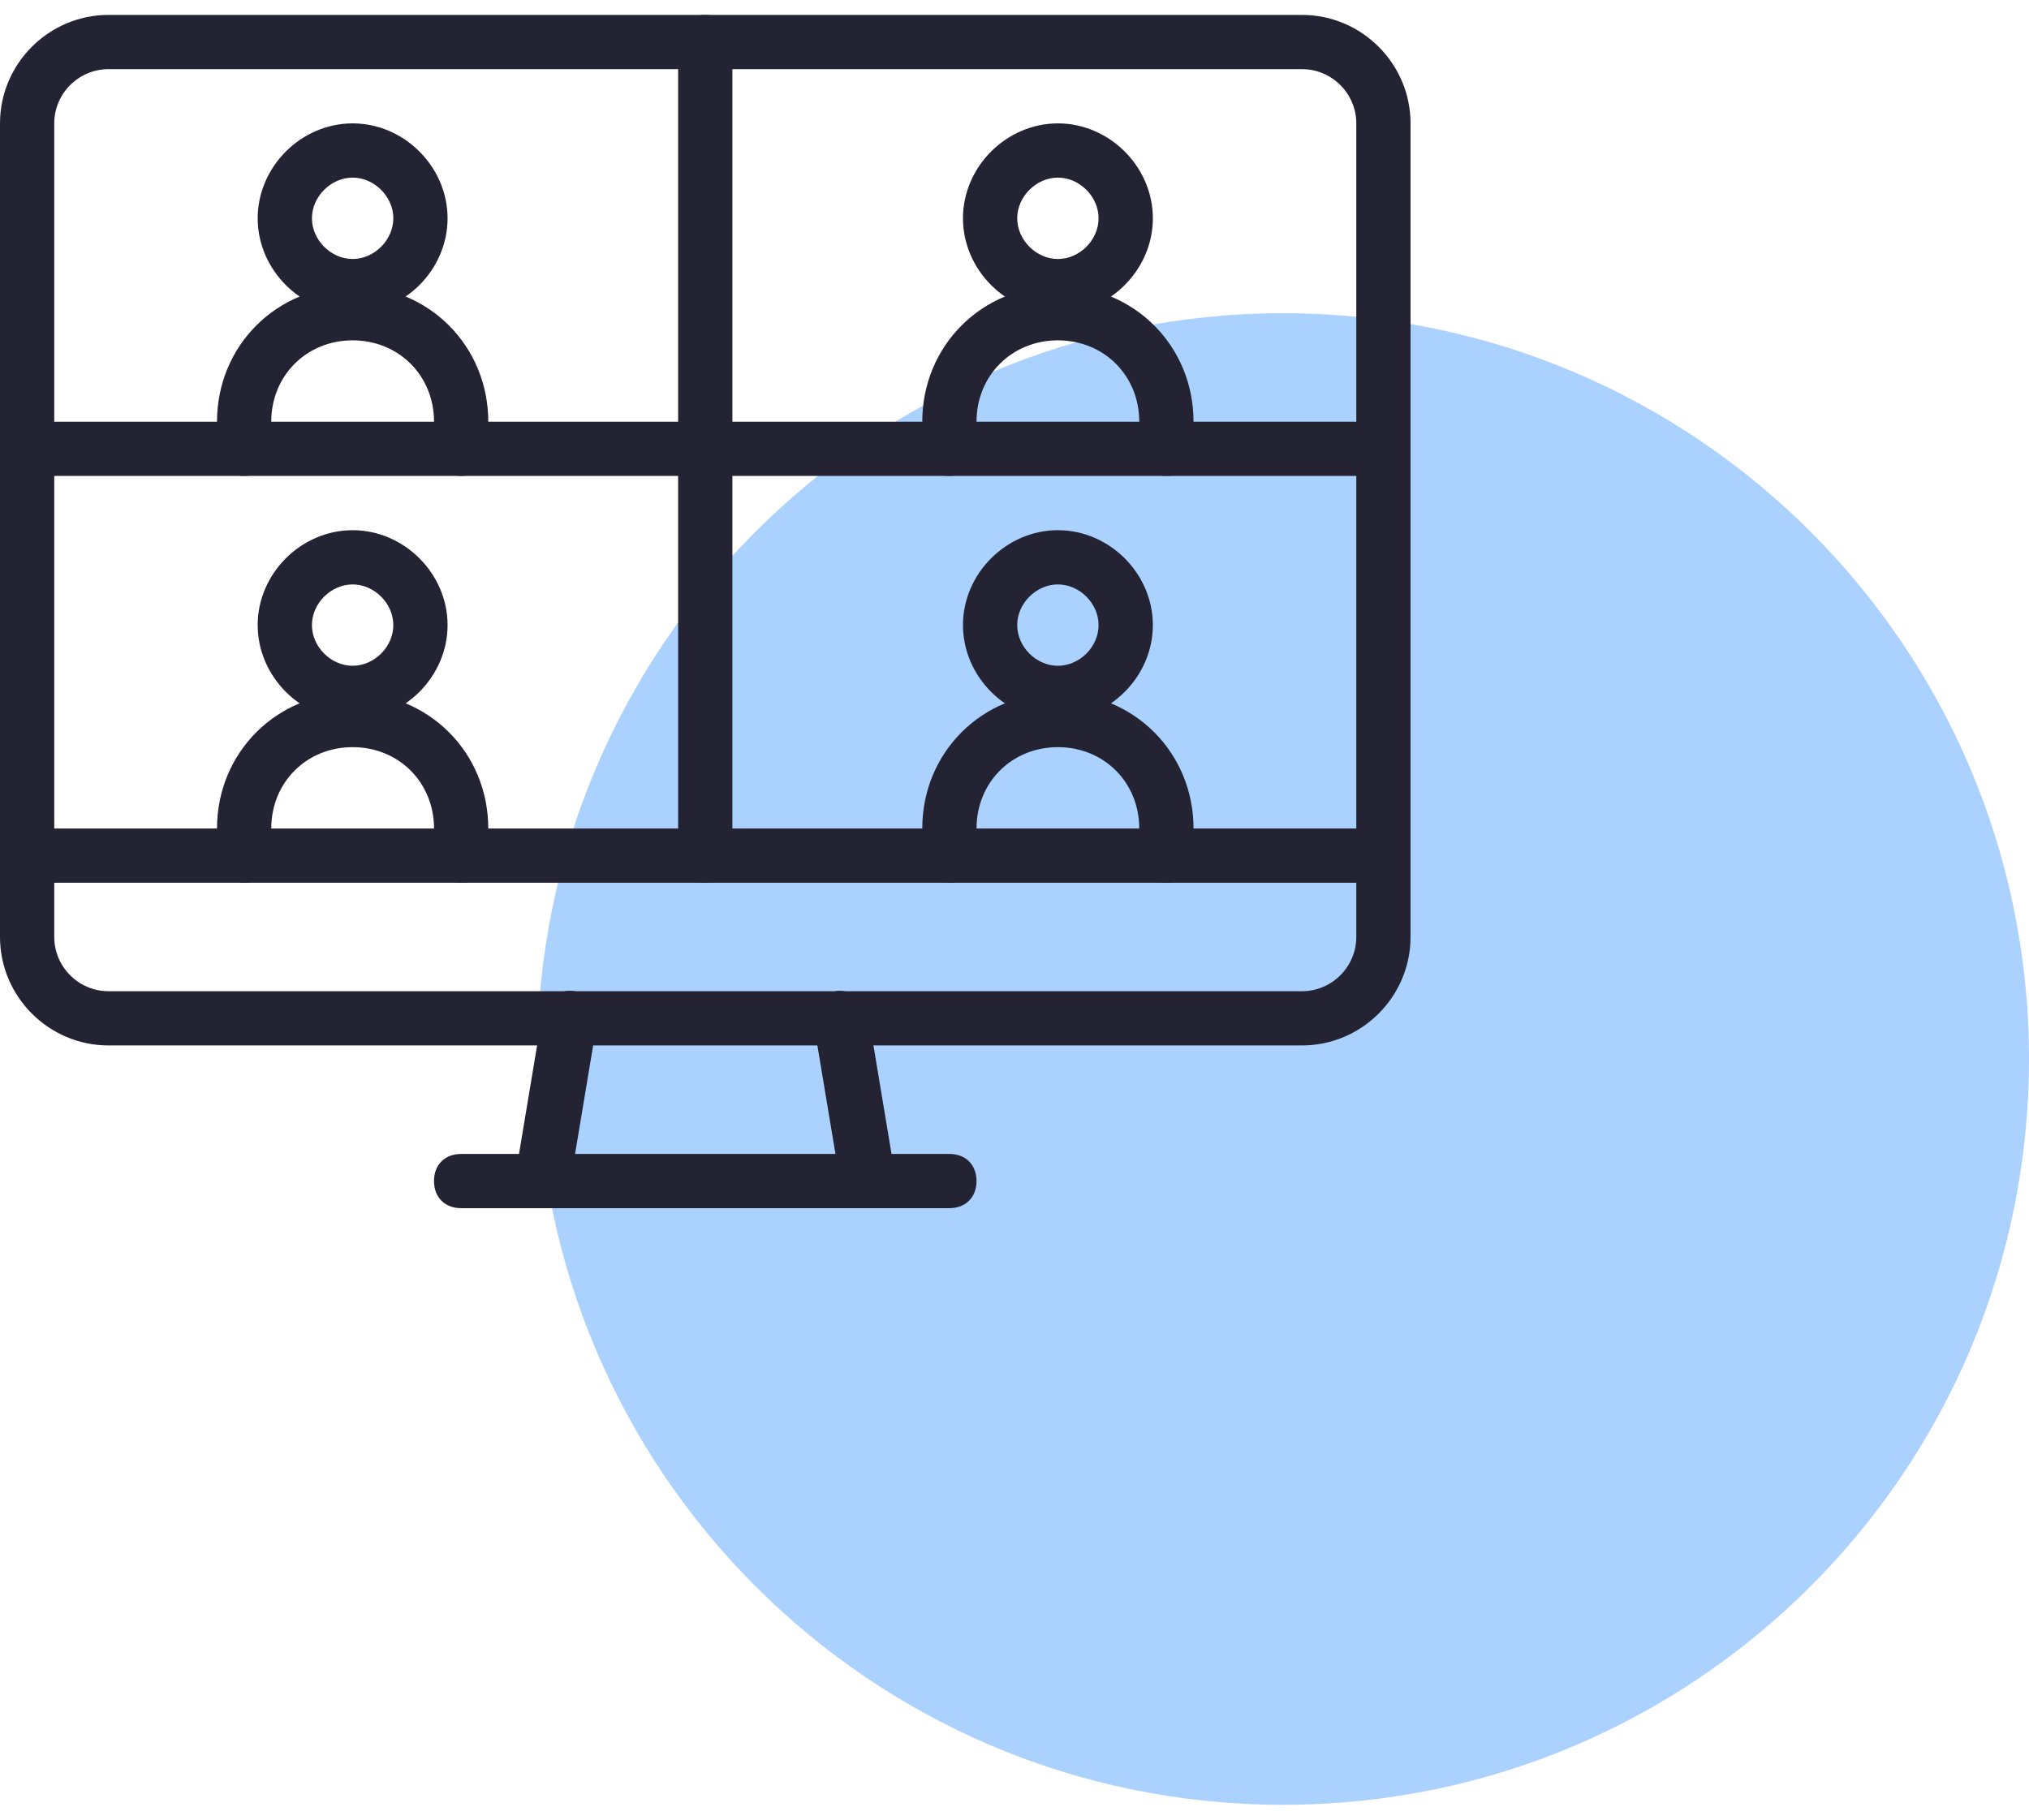 <svg width="68" height="61" viewBox="0 0 68 61" fill="none" xmlns="http://www.w3.org/2000/svg">
<path opacity="0.4" d="M43 60.5C56.807 60.5 68 49.307 68 35.5C68 21.693 56.807 10.5 43 10.5C29.193 10.5 18 21.693 18 35.5C18 49.307 29.193 60.5 43 60.5Z" fill="#2D8CFF"/>
<path fill-rule="evenodd" clip-rule="evenodd" d="M18.182 40.5C18.091 40.5 18.091 40.5 18 40.5C17.546 40.409 17.182 39.955 17.273 39.409L18.182 33.955C18.273 33.5 18.727 33.136 19.273 33.227C19.727 33.318 20.091 33.773 20 34.318L19.091 39.773C19 40.227 18.636 40.5 18.182 40.5Z" fill="#232333"/>
<path fill-rule="evenodd" clip-rule="evenodd" d="M31.818 40.5H15.454C14.909 40.5 14.545 40.136 14.545 39.591C14.545 39.045 14.909 38.682 15.454 38.682H31.818C32.364 38.682 32.727 39.045 32.727 39.591C32.727 40.136 32.364 40.5 31.818 40.5Z" fill="#232333"/>
<path fill-rule="evenodd" clip-rule="evenodd" d="M29.091 40.5C28.637 40.5 28.273 40.227 28.182 39.773L27.273 34.318C27.182 33.864 27.546 33.318 28 33.227C28.455 33.136 29 33.5 29.091 33.955L30 39.409C30.091 39.864 29.727 40.409 29.273 40.5C29.182 40.5 29.182 40.5 29.091 40.5Z" fill="#232333"/>
<path fill-rule="evenodd" clip-rule="evenodd" d="M0.909 27.773H46.363V29.591H0.909V27.773Z" fill="#232333"/>
<path fill-rule="evenodd" clip-rule="evenodd" d="M46.364 15.954H0.909C0.364 15.954 0 15.591 0 15.045C0 14.5 0.364 14.136 0.909 14.136H46.364C46.909 14.136 47.273 14.5 47.273 15.045C47.273 15.591 46.909 15.954 46.364 15.954Z" fill="#232333"/>
<path fill-rule="evenodd" clip-rule="evenodd" d="M43.636 35.045H3.636C1.636 35.045 0 33.409 0 31.409V4.136C0 2.136 1.636 0.5 3.636 0.5H43.636C45.636 0.5 47.273 2.136 47.273 4.136V31.409C47.273 33.409 45.636 35.045 43.636 35.045ZM3.636 2.318C2.636 2.318 1.818 3.136 1.818 4.136V31.409C1.818 32.409 2.636 33.227 3.636 33.227H43.636C44.636 33.227 45.455 32.409 45.455 31.409V4.136C45.455 3.136 44.636 2.318 43.636 2.318H3.636Z" fill="#232333"/>
<path fill-rule="evenodd" clip-rule="evenodd" d="M23.636 29.591C23.091 29.591 22.727 29.227 22.727 28.682V1.409C22.727 0.864 23.091 0.5 23.636 0.5C24.182 0.5 24.545 0.864 24.545 1.409V28.682C24.545 29.227 24.182 29.591 23.636 29.591Z" fill="#232333"/>
<path fill-rule="evenodd" clip-rule="evenodd" d="M11.818 10.5C10.091 10.5 8.636 9.045 8.636 7.318C8.636 5.591 10.091 4.136 11.818 4.136C13.545 4.136 15 5.591 15 7.318C15 9.045 13.545 10.5 11.818 10.5ZM11.818 5.954C11.091 5.954 10.454 6.591 10.454 7.318C10.454 8.045 11.091 8.682 11.818 8.682C12.545 8.682 13.182 8.045 13.182 7.318C13.182 6.591 12.545 5.954 11.818 5.954Z" fill="#232333"/>
<path fill-rule="evenodd" clip-rule="evenodd" d="M15.455 15.954C14.909 15.954 14.546 15.591 14.546 15.045V14.136C14.546 12.591 13.364 11.409 11.818 11.409C10.273 11.409 9.091 12.591 9.091 14.136V15.045C9.091 15.591 8.727 15.954 8.182 15.954C7.637 15.954 7.273 15.591 7.273 15.045V14.136C7.273 11.591 9.273 9.591 11.818 9.591C14.364 9.591 16.364 11.591 16.364 14.136V15.045C16.364 15.591 16 15.954 15.455 15.954Z" fill="#232333"/>
<path fill-rule="evenodd" clip-rule="evenodd" d="M11.818 24.136C10.091 24.136 8.636 22.681 8.636 20.954C8.636 19.227 10.091 17.773 11.818 17.773C13.545 17.773 15 19.227 15 20.954C15 22.681 13.545 24.136 11.818 24.136ZM11.818 19.591C11.091 19.591 10.454 20.227 10.454 20.954C10.454 21.682 11.091 22.318 11.818 22.318C12.545 22.318 13.182 21.682 13.182 20.954C13.182 20.227 12.545 19.591 11.818 19.591Z" fill="#232333"/>
<path fill-rule="evenodd" clip-rule="evenodd" d="M15.455 29.591C14.909 29.591 14.546 29.228 14.546 28.682V27.773C14.546 26.227 13.364 25.046 11.818 25.046C10.273 25.046 9.091 26.227 9.091 27.773V28.682C9.091 29.228 8.727 29.591 8.182 29.591C7.637 29.591 7.273 29.228 7.273 28.682V27.773C7.273 25.227 9.273 23.227 11.818 23.227C14.364 23.227 16.364 25.227 16.364 27.773V28.682C16.364 29.228 16 29.591 15.455 29.591Z" fill="#232333"/>
<path fill-rule="evenodd" clip-rule="evenodd" d="M35.455 24.136C33.727 24.136 32.273 22.681 32.273 20.954C32.273 19.227 33.727 17.773 35.455 17.773C37.182 17.773 38.637 19.227 38.637 20.954C38.637 22.681 37.182 24.136 35.455 24.136ZM35.455 19.591C34.727 19.591 34.091 20.227 34.091 20.954C34.091 21.682 34.727 22.318 35.455 22.318C36.182 22.318 36.818 21.682 36.818 20.954C36.818 20.227 36.182 19.591 35.455 19.591Z" fill="#232333"/>
<path fill-rule="evenodd" clip-rule="evenodd" d="M39.09 29.591C38.545 29.591 38.181 29.228 38.181 28.682V27.773C38.181 26.227 37 25.046 35.454 25.046C33.909 25.046 32.727 26.227 32.727 27.773V28.682C32.727 29.228 32.363 29.591 31.818 29.591C31.272 29.591 30.909 29.228 30.909 28.682V27.773C30.909 25.227 32.909 23.227 35.454 23.227C38 23.227 40 25.227 40 27.773V28.682C40 29.228 39.636 29.591 39.09 29.591Z" fill="#232333"/>
<path fill-rule="evenodd" clip-rule="evenodd" d="M35.455 10.5C33.727 10.5 32.273 9.045 32.273 7.318C32.273 5.591 33.727 4.136 35.455 4.136C37.182 4.136 38.637 5.591 38.637 7.318C38.637 9.045 37.182 10.5 35.455 10.5ZM35.455 5.954C34.727 5.954 34.091 6.591 34.091 7.318C34.091 8.045 34.727 8.682 35.455 8.682C36.182 8.682 36.818 8.045 36.818 7.318C36.818 6.591 36.182 5.954 35.455 5.954Z" fill="#232333"/>
<path fill-rule="evenodd" clip-rule="evenodd" d="M39.09 15.954C38.545 15.954 38.181 15.591 38.181 15.045V14.136C38.181 12.591 37 11.409 35.454 11.409C33.909 11.409 32.727 12.591 32.727 14.136V15.045C32.727 15.591 32.363 15.954 31.818 15.954C31.272 15.954 30.909 15.591 30.909 15.045V14.136C30.909 11.591 32.909 9.591 35.454 9.591C38 9.591 40 11.591 40 14.136V15.045C40 15.591 39.636 15.954 39.09 15.954Z" fill="#232333"/>
</svg>

